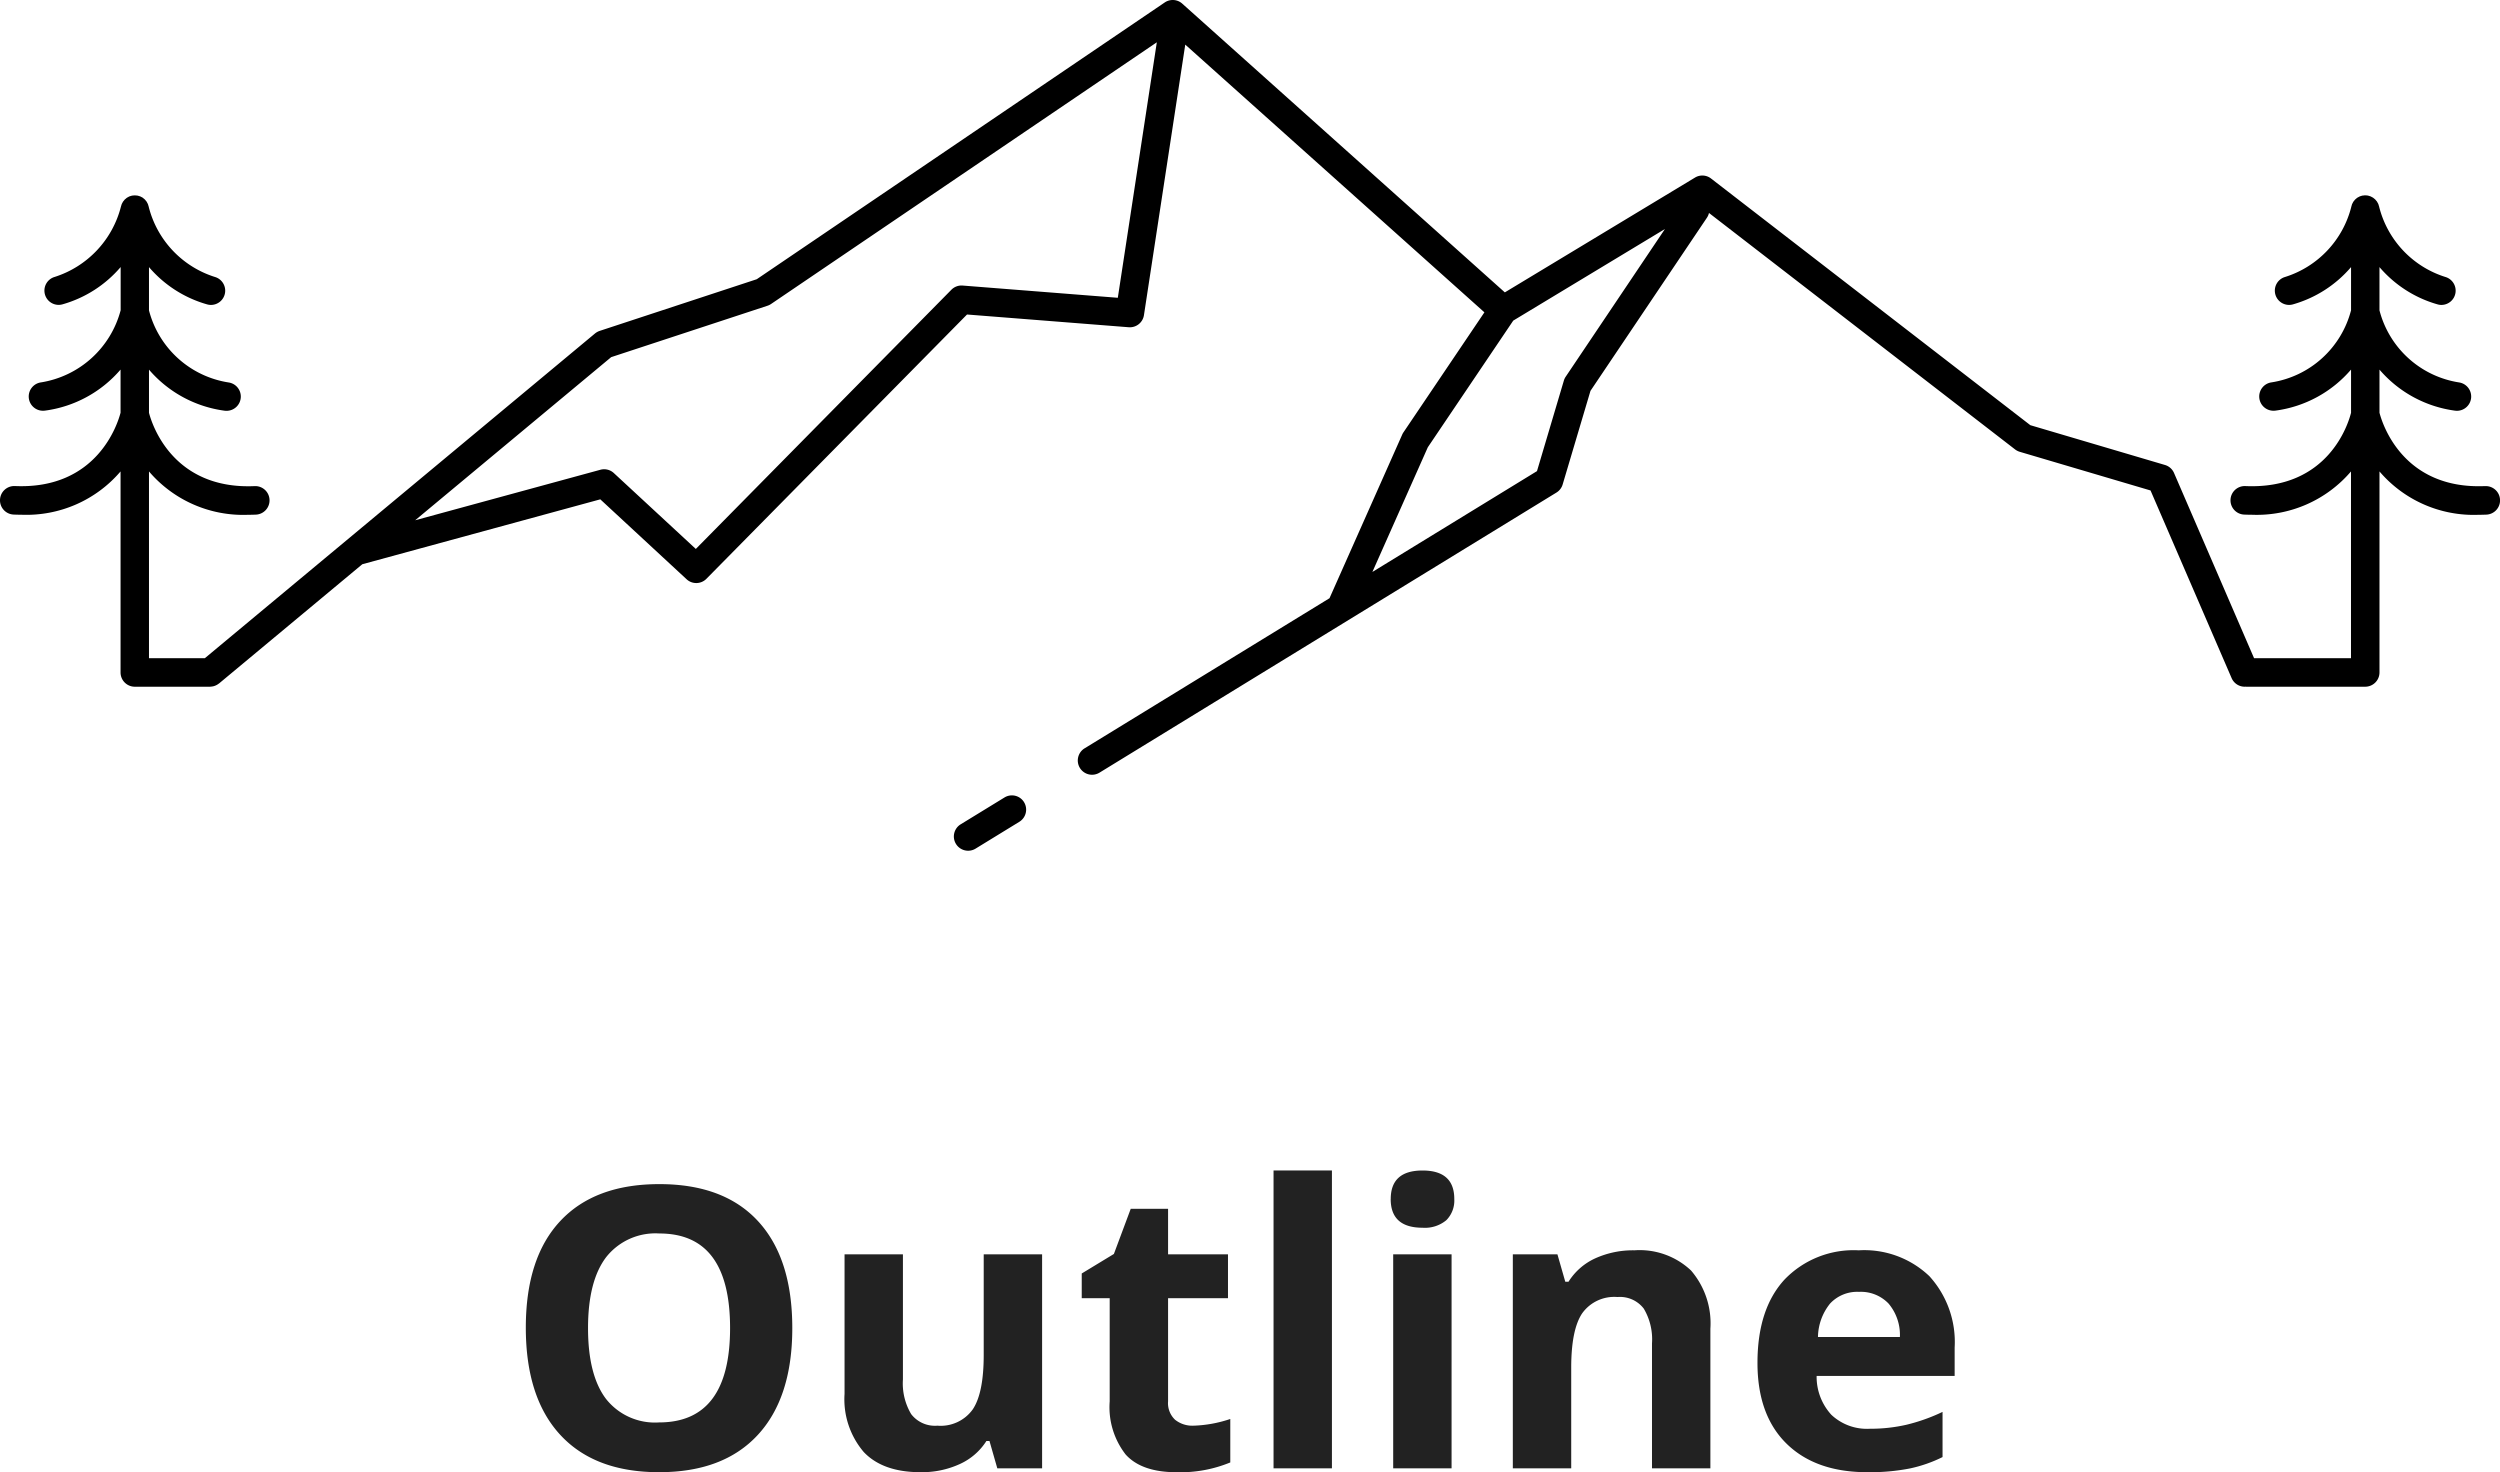 <svg xmlns="http://www.w3.org/2000/svg" xmlns:xlink="http://www.w3.org/1999/xlink" width="255.07" height="150.204" viewBox="0 0 255.07 150.204">
  <defs>
    <clipPath id="clip-path">
      <rect id="長方形_346" data-name="長方形 346" width="255.07" height="86.814" fill="none"/>
    </clipPath>
  </defs>
  <g id="グループ_726" data-name="グループ 726" transform="translate(-241.676 -1460.186)">
    <path id="パス_803" data-name="パス 803" d="M29.512-14.316q0,7.09-3.516,10.9T15.918.391Q9.355.391,5.84-3.418T2.324-14.355q0-7.129,3.525-10.889T15.957-29q6.582,0,10.068,3.789T29.512-14.316Zm-20.84,0q0,4.785,1.816,7.207a6.356,6.356,0,0,0,5.43,2.422q7.246,0,7.246-9.629,0-9.648-7.207-9.648a6.4,6.4,0,0,0-5.449,2.432Q8.672-19.1,8.672-14.316ZM50.43,0l-.8-2.793h-.312A6.285,6.285,0,0,1,46.6-.439a9.269,9.269,0,0,1-4,.83q-3.848,0-5.8-2.061A8.291,8.291,0,0,1,34.844-7.6V-21.836H40.8V-9.082a6.126,6.126,0,0,0,.84,3.545,3.056,3.056,0,0,0,2.676,1.182,4.023,4.023,0,0,0,3.613-1.67q1.113-1.67,1.113-5.537V-21.836H55V0Zm20.02-4.355a12.913,12.913,0,0,0,3.75-.684V-.605a13.371,13.371,0,0,1-5.469,1q-3.574,0-5.205-1.807a7.864,7.864,0,0,1-1.631-5.42V-17.363H59.043v-2.52l3.281-1.992,1.719-4.609h3.809v4.648h6.113v4.473H67.852V-6.836a2.326,2.326,0,0,0,.713,1.875A2.813,2.813,0,0,0,70.449-4.355ZM84.57,0H78.613V-30.391H84.57Zm6-27.48q0-2.91,3.242-2.91t3.242,2.91a2.837,2.837,0,0,1-.811,2.158,3.407,3.407,0,0,1-2.432.771Q90.566-24.551,90.566-27.48ZM96.777,0H90.82V-21.836h5.957Zm26.406,0h-5.957V-12.754a6.126,6.126,0,0,0-.84-3.545,3.056,3.056,0,0,0-2.676-1.182,4.023,4.023,0,0,0-3.613,1.67q-1.113,1.67-1.113,5.537V0h-5.957V-21.836h4.551l.8,2.793h.332a6.3,6.3,0,0,1,2.744-2.393,9.344,9.344,0,0,1,3.975-.811,7.636,7.636,0,0,1,5.781,2.061,8.269,8.269,0,0,1,1.973,5.947Zm15.176-18.008a3.778,3.778,0,0,0-2.969,1.2,5.559,5.559,0,0,0-1.23,3.408h8.359a4.966,4.966,0,0,0-1.152-3.408A3.9,3.9,0,0,0,138.359-18.008Zm.84,18.4q-5.273,0-8.242-2.91t-2.969-8.242q0-5.488,2.744-8.486a9.771,9.771,0,0,1,7.588-3,9.618,9.618,0,0,1,7.207,2.637,9.975,9.975,0,0,1,2.578,7.285v2.891H134.023a5.734,5.734,0,0,0,1.5,3.965,5.292,5.292,0,0,0,3.945,1.426,16.378,16.378,0,0,0,3.73-.41,18.666,18.666,0,0,0,3.672-1.309v4.609A13.988,13.988,0,0,1,143.535.01,21.058,21.058,0,0,1,139.2.391Z" transform="translate(293 1610)" fill="#222"/>
    <g id="グループ_725" data-name="グループ 725" transform="translate(241.676 1460.186)">
      <g id="グループ_724" data-name="グループ 724" clip-path="url(#clip-path)">
        <path id="パス_704" data-name="パス 704" d="M253.554,49.595c-8.422.368-10.5-6.407-10.78-7.484v-4.4a12.288,12.288,0,0,0,7.688,4.186,1.694,1.694,0,0,0,.222.015,1.455,1.455,0,0,0,.219-2.892,9.974,9.974,0,0,1-8.13-7.355V27.252a12.152,12.152,0,0,0,5.918,3.8,1.4,1.4,0,0,0,.4.059,1.455,1.455,0,0,0,.409-2.851,10.092,10.092,0,0,1-6.762-7.169v0s0-.007,0-.01a.607.607,0,0,0-.026-.079c0-.015-.009-.031-.015-.049-.013-.038-.02-.079-.036-.118a.134.134,0,0,1-.01-.025,1.056,1.056,0,0,0-.063-.115c-.006-.013-.014-.026-.019-.036s-.023-.046-.038-.069a.189.189,0,0,1-.016-.028c-.028-.039-.064-.075-.094-.113a.43.43,0,0,0-.031-.036c-.01-.013-.021-.028-.033-.041a.257.257,0,0,1-.023-.025,1.245,1.245,0,0,0-.11-.09c-.023-.018-.043-.038-.066-.056a.036.036,0,0,1-.01-.008c-.011-.008-.021-.015-.03-.023-.04-.023-.082-.044-.123-.064a1.212,1.212,0,0,0-.125-.067,1.471,1.471,0,0,0-.154-.048c-.04-.011-.076-.026-.114-.034a1.605,1.605,0,0,0-.24-.023.321.321,0,0,0-.046-.005h0a1.529,1.529,0,0,0-.158.016c-.046.005-.091.005-.138.015h0c-.019,0-.033.013-.052.015a1.6,1.6,0,0,0-.222.072c-.038.018-.073.041-.113.061a1.326,1.326,0,0,0-.135.075c-.041.028-.077.064-.112.094a.8.8,0,0,0-.1.087c-.034.034-.059.071-.09.107s-.038.043-.054.067c-.005,0-.007.01-.012.015l-.021.028a.966.966,0,0,0-.063.118.581.581,0,0,0-.038.071c0,.011-.013.021-.018.034a.213.213,0,0,0-.013.025c-.018.049-.03.1-.045.149,0,.015-.011.031-.013.046a.447.447,0,0,0-.018.056.018.018,0,0,0,0,.01,0,0,0,0,1,0,0,10.088,10.088,0,0,1-6.759,7.169,1.455,1.455,0,0,0,.406,2.851,1.471,1.471,0,0,0,.408-.059,12.164,12.164,0,0,0,5.917-3.8v4.409a9.977,9.977,0,0,1-8.129,7.355,1.454,1.454,0,0,0,.219,2.892,1.715,1.715,0,0,0,.222-.015,12.289,12.289,0,0,0,7.688-4.186v4.406c-.268,1.075-2.3,7.853-10.781,7.482a1.455,1.455,0,0,0-.126,2.908c.272.011.536.018.8.018A12.637,12.637,0,0,0,239.867,48.1V67.154h-9.889L221.813,48.26a1.452,1.452,0,0,0-.921-.818l-13.741-4.061L174.574,18.213a1.446,1.446,0,0,0-1.638-.094l-19.4,11.712L120.622.371a1.452,1.452,0,0,0-1.784-.121l-41.63,28.24L61.185,33.76a1.525,1.525,0,0,0-.475.262L20.9,67.154H15.2V48.1a12.636,12.636,0,0,0,10.109,4.424c.261,0,.529-.007.8-.018a1.455,1.455,0,0,0-.127-2.908c-8.425.373-10.505-6.41-10.781-7.484v-4.4a12.3,12.3,0,0,0,7.688,4.186,1.715,1.715,0,0,0,.222.015,1.454,1.454,0,0,0,.219-2.892,9.981,9.981,0,0,1-8.13-7.355V27.252a12.159,12.159,0,0,0,5.919,3.8,1.405,1.405,0,0,0,.407.059,1.455,1.455,0,0,0,.406-2.851,10.094,10.094,0,0,1-6.761-7.169v0s0-.007,0-.01c-.006-.028-.018-.051-.025-.077a.266.266,0,0,1-.008-.028,1.462,1.462,0,0,0-.046-.146.208.208,0,0,1-.008-.02c-.017-.041-.04-.074-.06-.113s-.039-.079-.062-.115a.223.223,0,0,0-.013-.02,1.187,1.187,0,0,0-.083-.1,1.072,1.072,0,0,0-.081-.1l-.017-.017a.992.992,0,0,0-.095-.077,1.16,1.16,0,0,0-.1-.087l-.019-.013c-.035-.023-.071-.039-.107-.059,0,0-.005,0-.007,0-.038-.02-.073-.043-.113-.061l-.021-.008a1.2,1.2,0,0,0-.13-.041c-.023-.007-.045-.015-.069-.02a.533.533,0,0,0-.053-.018h0s-.009,0-.013,0c-.056-.01-.115-.012-.172-.018-.037,0-.074-.01-.109-.01h-.007c-.031,0-.061.008-.093.008a1.784,1.784,0,0,0-.189.02s-.008,0-.012,0h0a.457.457,0,0,0-.054.018.332.332,0,0,0-.054.015c-.05.016-.1.026-.147.046l-.019.008c-.04.018-.075.041-.112.061a1.111,1.111,0,0,0-.115.063l-.018.011c-.036.025-.069.056-.1.084s-.068.051-.1.082l-.015.015a1.146,1.146,0,0,0-.08.1c-.028.033-.059.066-.084.1,0,0-.008.013-.012.018a.956.956,0,0,0-.063.118c-.02.038-.044.071-.061.112,0,.006,0,.013-.007.018a1.459,1.459,0,0,0-.046.146c-.007.023-.015.041-.02.064s-.012.031-.014.046l0,0v0a10.161,10.161,0,0,1-6.761,7.169,1.455,1.455,0,0,0,.406,2.851,1.472,1.472,0,0,0,.408-.059,12.16,12.16,0,0,0,5.919-3.8v4.407A10.047,10.047,0,0,1,4.17,39.016a1.454,1.454,0,0,0,.218,2.892,1.723,1.723,0,0,0,.223-.015A12.288,12.288,0,0,0,12.3,37.707v4.4c-.277,1.074-2.359,7.852-10.78,7.484A1.455,1.455,0,0,0,1.391,52.5c.271.011.538.018.8.018A12.635,12.635,0,0,0,12.3,48.1V68.609a1.456,1.456,0,0,0,1.453,1.456h7.671c.023,0,.045-.008.068-.008.052,0,.1-.008.154-.016s.089-.015.133-.025.091-.028.137-.044.09-.035.133-.056a1.221,1.221,0,0,0,.119-.063c.044-.028.087-.056.129-.087.018-.015.039-.023.057-.038l14.612-12.16,24.281-6.622L70.052,59.1a1.451,1.451,0,0,0,2.022-.046l26.59-26.966,16.5,1.3a1.454,1.454,0,0,0,1.55-1.23l4.215-27.607,30.522,27.316-8.259,12.244a1.379,1.379,0,0,0-.125.224l-7.42,16.7-24.961,15.3a1.455,1.455,0,1,0,1.518,2.482l46.6-28.564a1.447,1.447,0,0,0,.632-.828l2.837-9.547L174.163,22.2a1.417,1.417,0,0,0,.2-.473L205.591,45.85a1.476,1.476,0,0,0,.476.245l13.348,3.946,8.272,19.144a1.456,1.456,0,0,0,1.336.879c.026,0,.054-.008.082-.008s.051.008.077.008h12.139a1.456,1.456,0,0,0,1.453-1.456V48.1a12.636,12.636,0,0,0,10.109,4.424c.26,0,.527-.007.8-.018a1.455,1.455,0,0,0-.127-2.908M114.048,30.382l-15.83-1.248a1.456,1.456,0,0,0-1.149.427L70.993,56.008l-8.367-7.745a1.454,1.454,0,0,0-1.369-.334l-18.9,5.154,20-16.644,15.952-5.246a1.458,1.458,0,0,0,.361-.178l39.358-26.7Zm45.694,8.057a1.44,1.44,0,0,0-.186.4l-2.74,9.228L140.021,58.356l5.655-12.72,8.718-12.925,15.477-9.347ZM104.481,81.846a1.456,1.456,0,0,1-.48,2L99.51,86.6a1.455,1.455,0,0,1-1.518-2.482l4.491-2.751a1.451,1.451,0,0,1,2,.48" transform="translate(0 0)"/>
      </g>
    </g>
  </g>
</svg>
